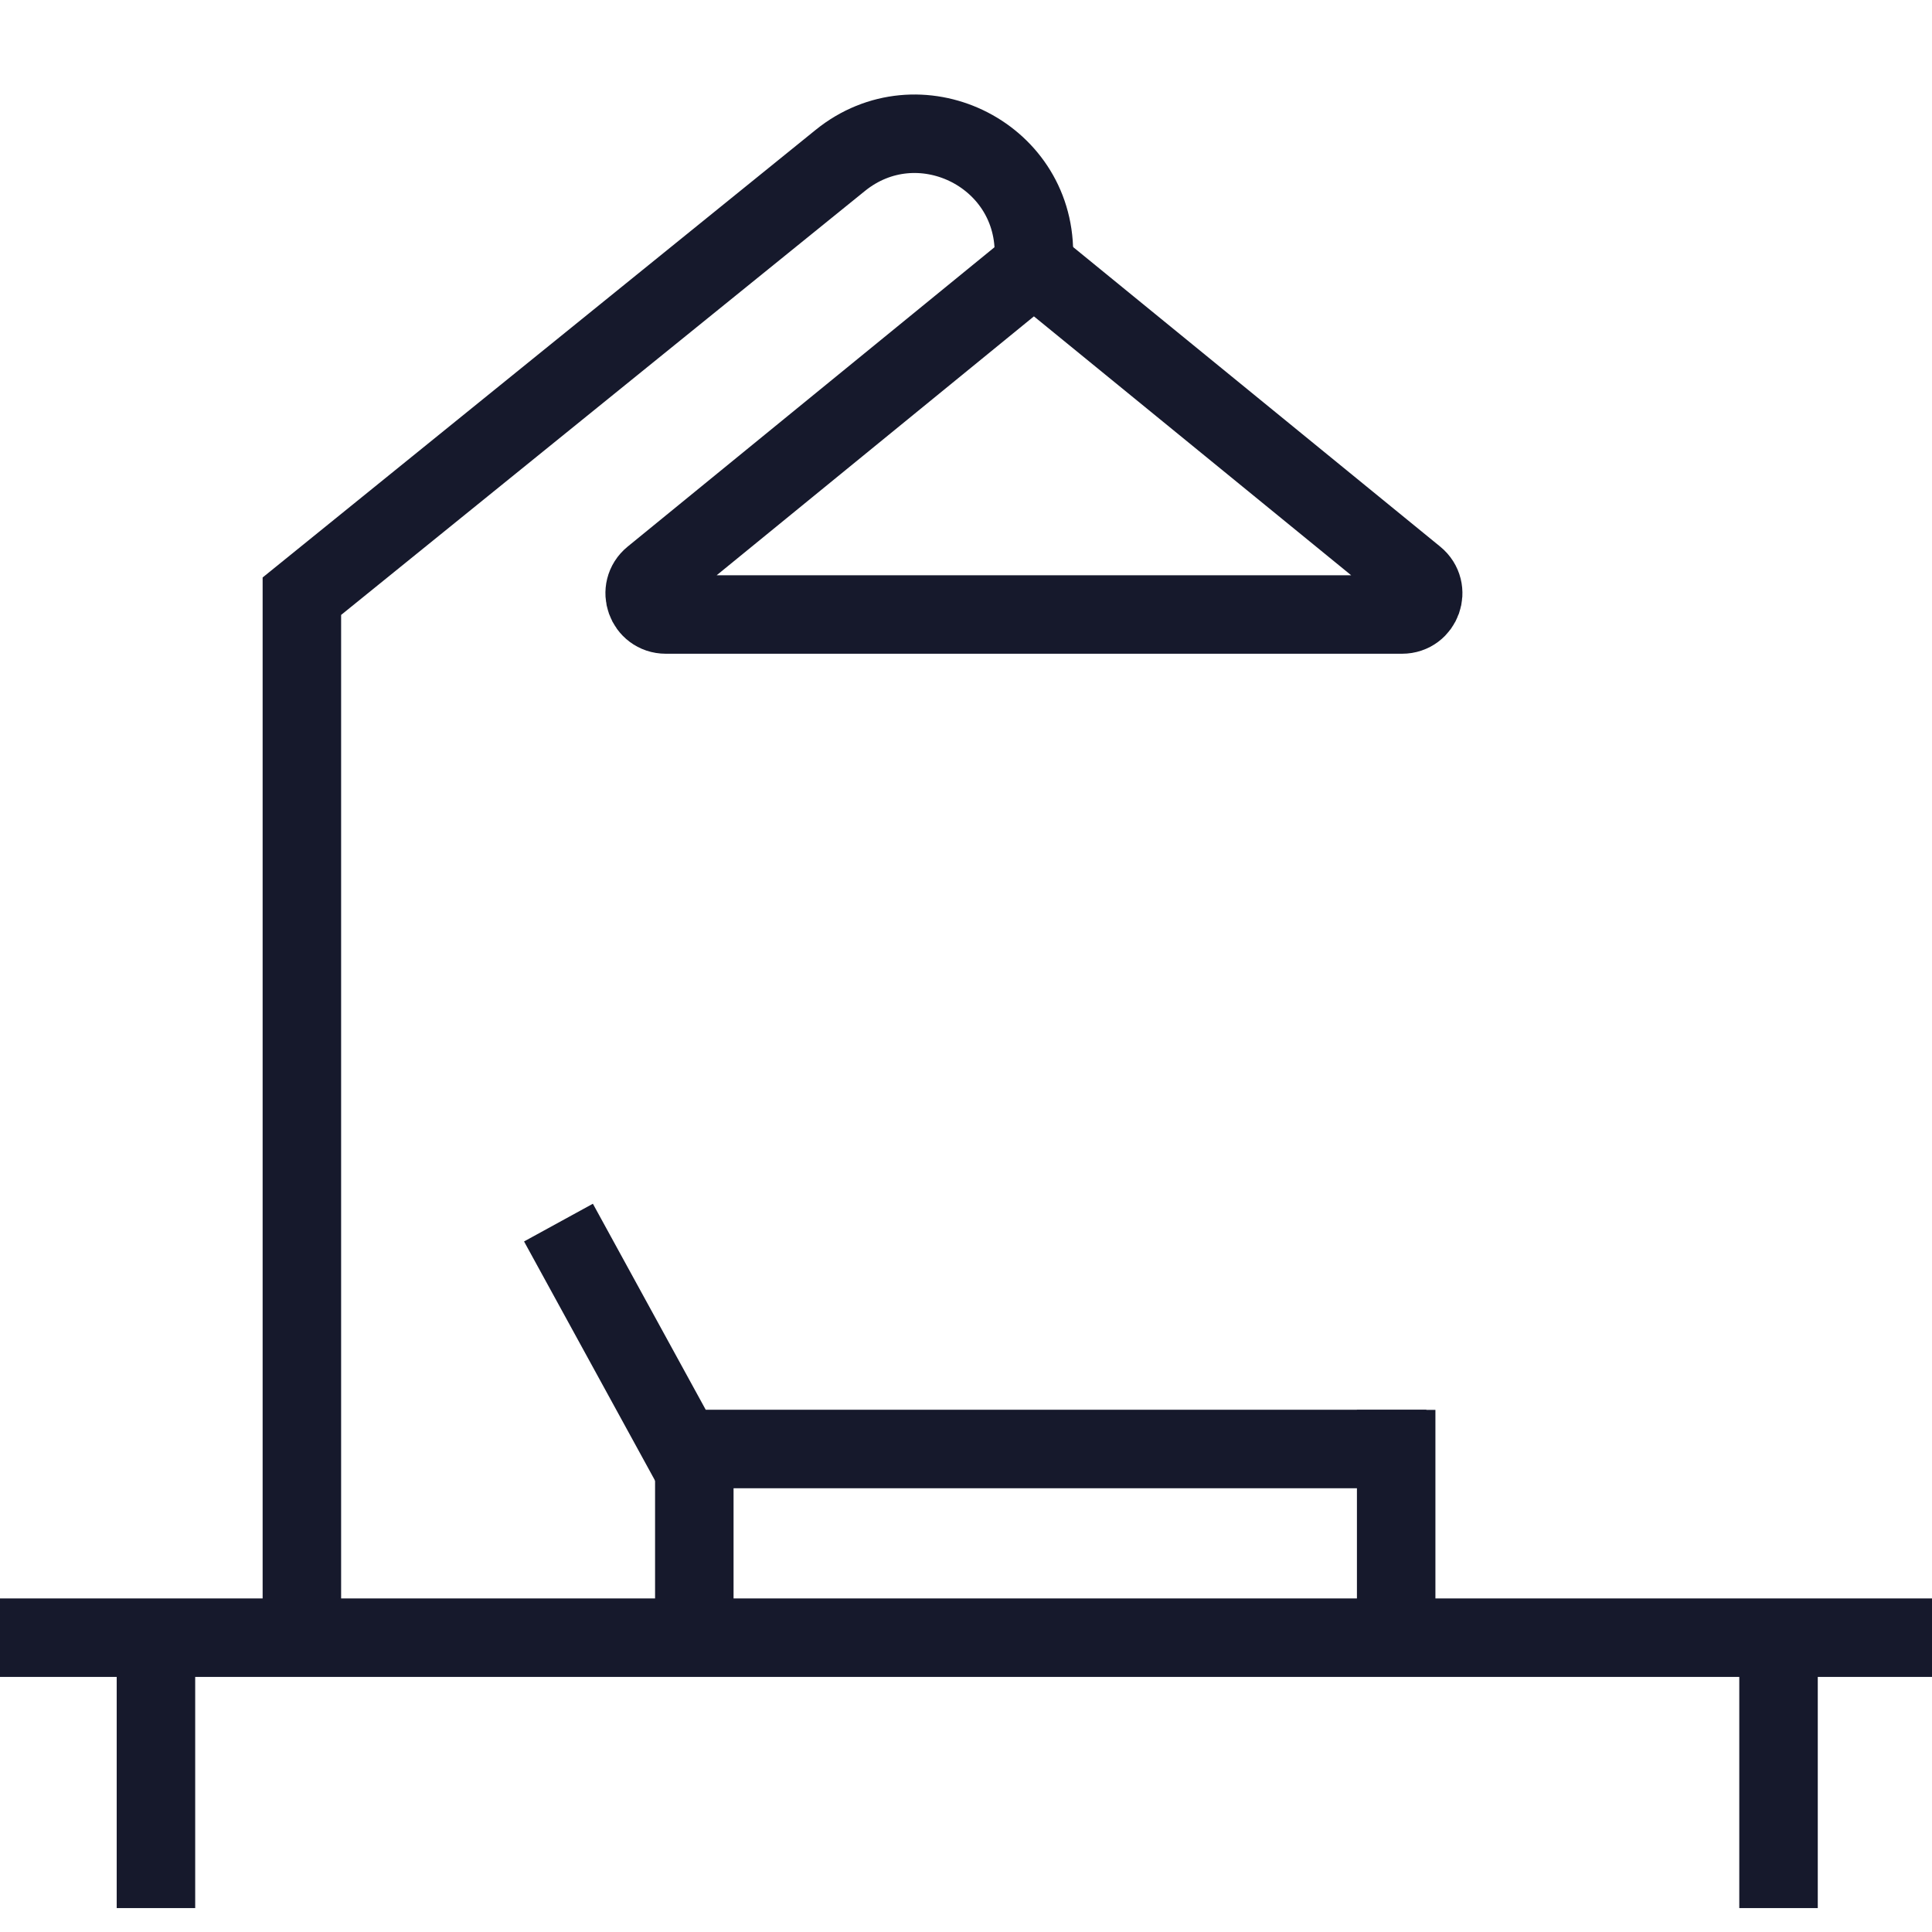 <svg width="32" height="32" viewBox="0 0 32 32" fill="none" xmlns="http://www.w3.org/2000/svg">
<path d="M0 27.125H32" stroke="#16192C" stroke-width="1.3"/>
<path d="M5 27.125L5 9.875L13.918 2.657C15.205 1.616 17.125 2.532 17.125 4.188V4.188" stroke="#16192C" stroke-width="1.3"/>
<path d="M11.5 23.836L11.5 27.125" stroke="#16192C" stroke-width="1.3"/>
<path d="M9.25 20.25L11.304 24H23.625" stroke="#16192C" stroke-width="1.3"/>
<path d="M23.125 23.352L23.125 27.125" stroke="#16192C" stroke-width="1.3"/>
<path d="M2.583 27.125L2.583 31.604" stroke="#16192C" stroke-width="1.3"/>
<path d="M29.458 27.125L29.458 31.604" stroke="#16192C" stroke-width="1.3"/>
<path d="M10.807 9.557L17.125 4.401L23.443 9.557C23.698 9.765 23.551 10.178 23.222 10.178H11.028C10.699 10.178 10.552 9.765 10.807 9.557Z" stroke="#16192C" stroke-width="1.3"/>
</svg>
